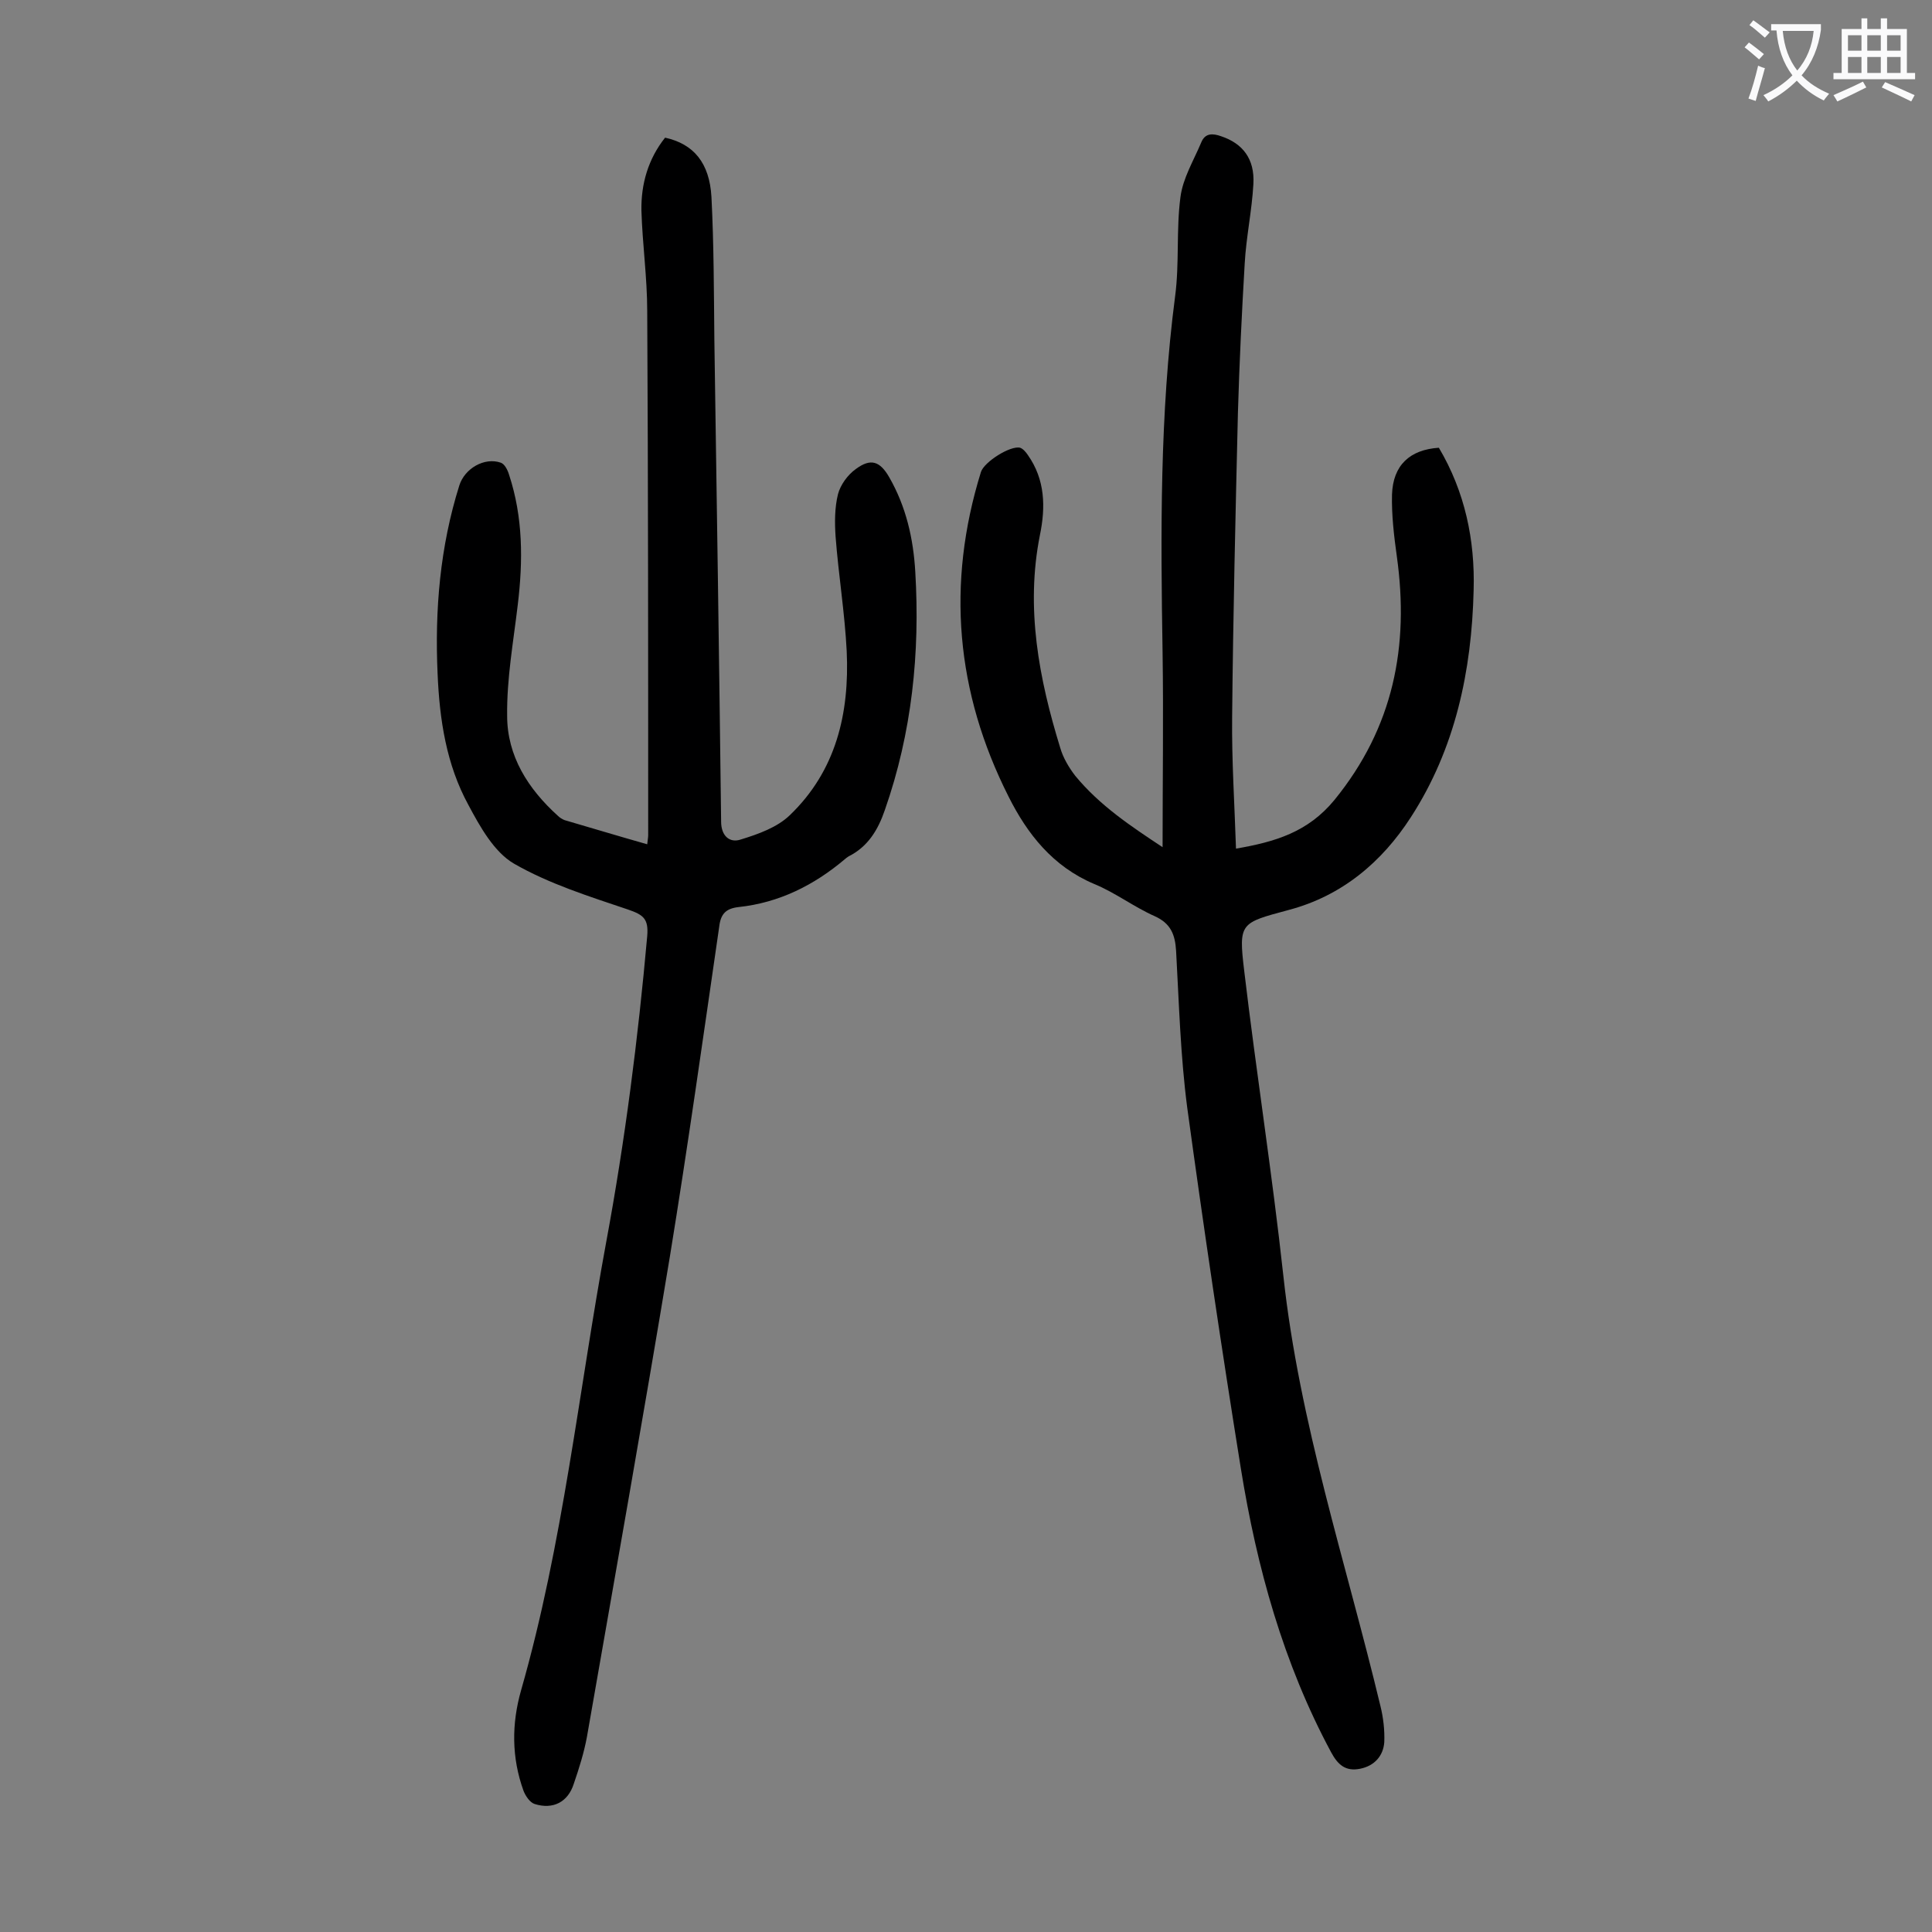 <svg enable-background="new 0 0 400 400" viewBox="0 0 400 400" xmlns="http://www.w3.org/2000/svg"><rect x="0" y="0" width="400" height="400" fill="#808080" stroke="none"/><path d="m240.7 175.4c0-13.6.2-27 0-40.3-.4-24.7-.6-49.3 2.6-73.8.9-6.8.2-13.7 1.1-20.5.5-3.9 2.7-7.5 4.3-11.3.8-2 2.4-1.9 4.1-1.3 4.5 1.5 7 4.7 6.7 9.9-.3 5.5-1.5 11-1.8 16.5-.6 10.2-1.1 20.5-1.4 30.8-.5 21-1 42-1.2 63-.1 9 .5 18.1.8 27.3 8.1-1.4 14.9-3.4 20.4-10.1 12.2-15 15.5-31.8 12.9-50.4-.6-4.3-1.1-8.6-1-12.8.2-6.1 3.7-9.3 9.7-9.7 5.4 9.1 7.5 19.1 7.2 29.5-.4 16.7-3.8 32.8-13 47-6 9.3-14.3 16.3-25.3 19.2-10 2.7-10.4 2.6-9.2 12.6 2.5 21.1 5.8 42 8.1 63.1 3.3 30.5 13 59.5 20.1 89.1.6 2.4.9 5 .8 7.5-.2 2.8-2 4.9-5 5.5s-4.6-.8-6-3.4c-9.9-18.4-15.4-38.3-18.7-58.8-4-24.9-7.7-49.8-11.1-74.7-1.4-10.7-1.7-21.6-2.3-32.4-.2-3.4-1.1-5.7-4.4-7.2-4.3-1.9-8.2-4.9-12.6-6.7-8.5-3.6-13.8-10.3-17.7-18.1-10.9-21.6-12.9-44-5.7-67.2.7-2.1 6.1-5.5 8.1-5 .6.2 1.2.9 1.6 1.5 3.6 5.1 3.7 10.8 2.5 16.6-3 15.1-.2 29.7 4.2 44 .6 2.1 1.8 4.1 3.1 5.8 5.1 6.2 11.6 10.5 18.1 14.8z" fill="#000001"/><path d="m134 174.8c.1-1 .2-1.4.2-1.9 0-36.2 0-72.3-.2-108.5 0-6.9-1-13.9-1.2-20.8-.1-5.5 1.4-10.7 4.9-15.1 5.9 1.3 9.2 5.2 9.6 12.3.5 9.8.5 19.7.6 29.5.5 33.3 1 66.5 1.4 99.8 0 3 1.8 4.5 4.1 3.7 3.6-1.1 7.5-2.5 10.1-5 9.6-9.2 12.4-21.1 11.8-34-.4-7.9-1.7-15.8-2.3-23.7-.2-2.9-.2-6 .5-8.8.5-1.9 2-4 3.7-5.2 3.1-2.3 5-1.6 6.9 1.7 3.5 6.1 5 12.7 5.4 19.6 1 16.8-.7 33.3-6.3 49.3-1.4 4.1-3.5 7.6-7.5 9.6-.3.2-.6.4-.8.6-6.4 5.4-13.6 9-22 9.9-2.6.3-3.7 1.4-4 4.1-3.3 22.7-6.5 45.5-10.2 68.2-5.5 33.2-11.4 66.4-17.2 99.6-.6 3.2-1.6 6.4-2.7 9.6-1.2 3.8-4.3 5.4-8.1 4.2-1-.3-1.9-1.7-2.3-2.7-2.5-6.9-2.5-13.9-.5-20.9 8.7-30.4 11.9-61.8 17.6-92.7 3.9-21 6.6-42.1 8.5-63.4.3-3.6-.8-4.4-4-5.5-8-2.7-16.3-5.3-23.6-9.5-4.1-2.4-7-7.6-9.4-12.1-4.6-8.4-6-17.7-6.4-27.2-.6-13.2.5-26.3 4.5-39 1.1-3.5 5.2-5.9 8.6-4.7.8.3 1.4 1.5 1.7 2.5 2.9 8.8 2.9 17.8 1.8 26.9-.9 7.6-2.3 15.3-2.2 23 0 8.3 4.3 15.1 10.5 20.7.4.4.9.7 1.4.9 5.5 1.6 11.1 3.3 17.1 5z" fill="#000001"/><g fill="#fafafb"><path d="m362.1 8.8c1.1.8 2.1 1.6 3.1 2.4l-1 1.1c-1.3-1.1-2.3-2-3-2.5zm1.9 4.8c.5.2.9.4 1.4.5-.6 2.3-1.3 4.5-1.9 6.8l-1.5-.5c.8-2.1 1.4-4.3 2-6.8zm-1-9.4c1.3.9 2.4 1.8 3.4 2.5l-1 1.1c-1.4-1.2-2.4-2.1-3.2-2.6zm3.7 2.2v-1.4h10.3v1.2c-.5 3.6-1.8 6.8-4 9.4 1.5 1.6 3.4 2.8 5.7 3.8-.3.4-.7.8-1.1 1.4-2.3-1.1-4.1-2.5-5.6-4.1-1.6 1.6-3.6 3.1-5.9 4.3-.3-.5-.7-.9-1-1.3 2.4-1.1 4.4-2.5 6-4.1-1.9-2.5-3-5.6-3.3-9.3h-1.1zm8.8 0h-6.4c.3 3.3 1.3 6 3 8.2 2-2.3 3.1-5.1 3.4-8.2z"/><path d="m385.3 3.8h1.3v2.2h2.8v-2.2h1.3v2.2h4.1v9.1h1.7v1.3h-16.9v-1.3h1.7v-9.1h4.1v-2.2zm.4 13.1.7 1.2c-1.8.9-3.8 1.9-6 2.9-.2-.4-.5-.8-.8-1.3 2.3-1 4.3-1.9 6.1-2.8zm-3.1-6.4h2.8v-3.2h-2.8zm0 4.6h2.8v-3.3h-2.8zm4-4.6h2.8v-3.2h-2.8zm0 4.6h2.8v-3.3h-2.8zm3.7 1.9c2.1.9 4.1 1.8 6.1 2.7l-.7 1.3c-2.2-1.1-4.2-2-6.1-2.9zm3.2-9.7h-2.8v3.2h2.8zm-2.8 7.8h2.8v-3.3h-2.8z"/></g></svg>